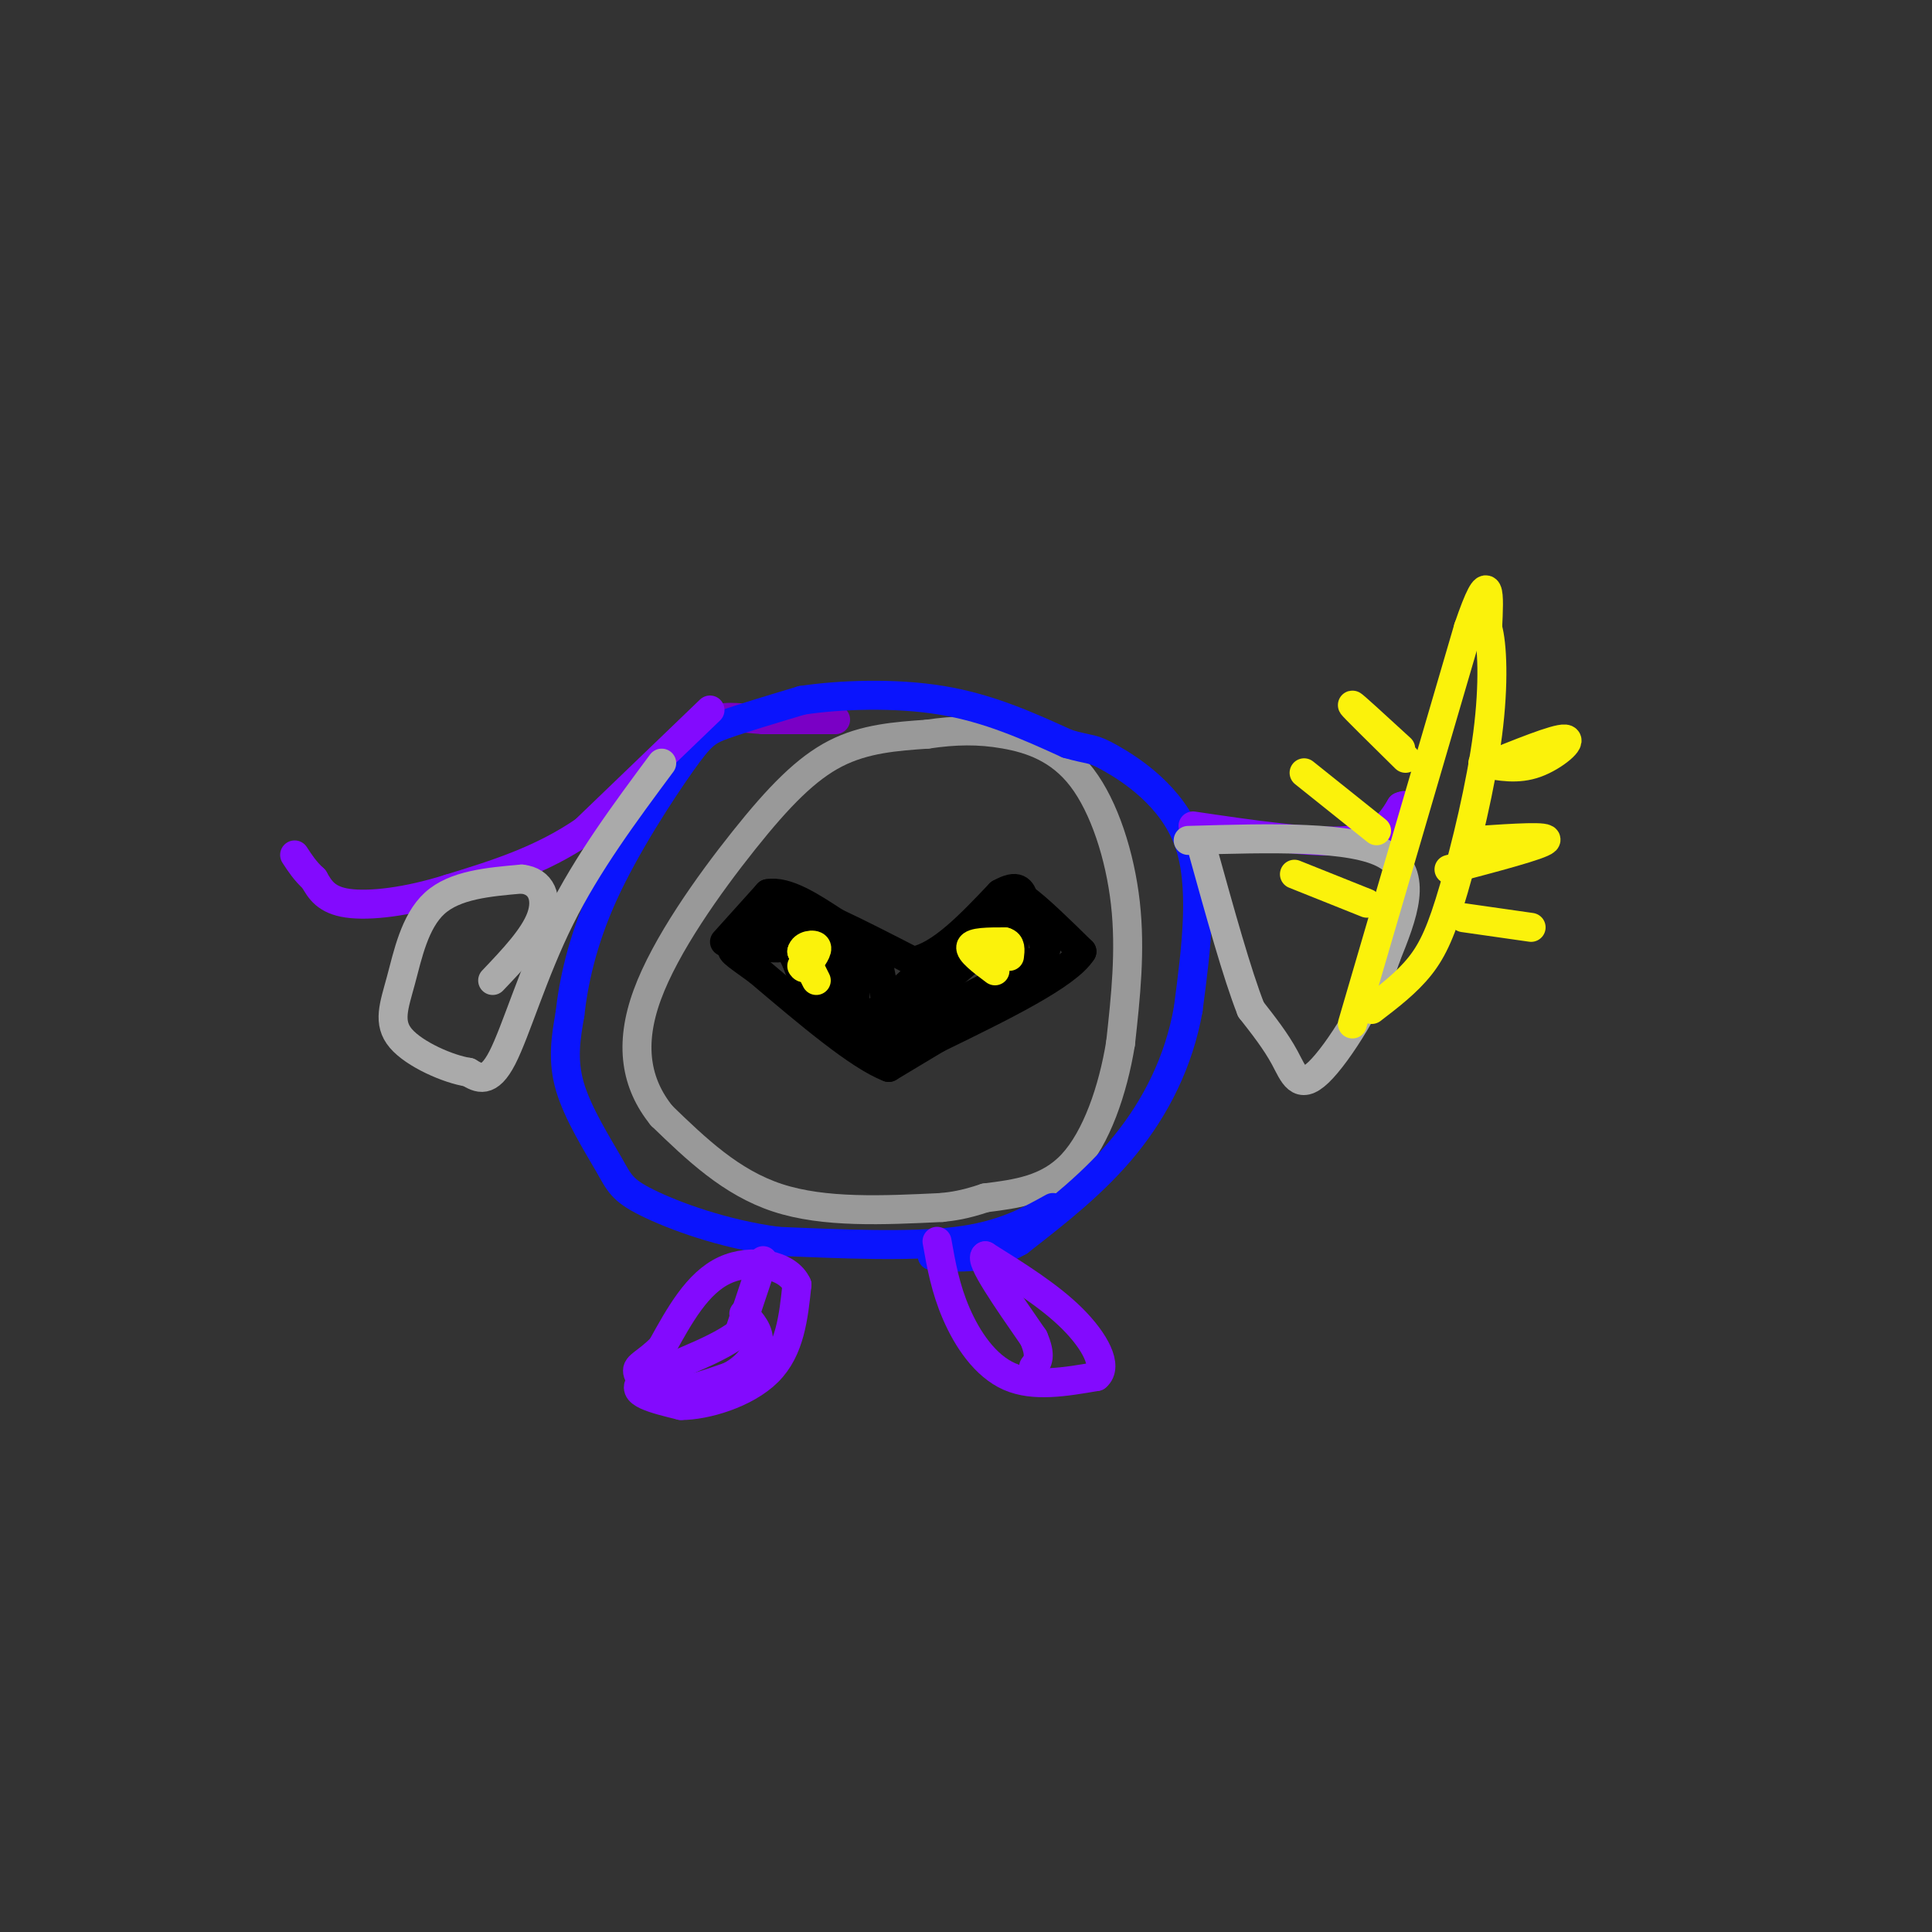 <svg viewBox='0 0 400 400' version='1.1' xmlns='http://www.w3.org/2000/svg' xmlns:xlink='http://www.w3.org/1999/xlink'><rect x="0" y="0" width="400" height="400" fill="#333333" stroke="none"/><g fill='none' stroke='rgb(153,153,153)' stroke-width='6' stroke-linecap='round' stroke-linejoin='round'><path d='M195,250c-12.167,0.583 -24.333,1.167 -34,-2c-9.667,-3.167 -16.833,-10.083 -24,-17'/><path d='M137,231c-5.362,-6.627 -6.767,-14.694 -3,-25c3.767,-10.306 12.707,-22.852 20,-32c7.293,-9.148 12.941,-14.900 19,-18c6.059,-3.100 12.530,-3.550 19,-4'/><path d='M192,152c5.740,-0.842 10.590,-0.947 16,0c5.410,0.947 11.380,2.947 16,9c4.620,6.053 7.892,16.158 9,26c1.108,9.842 0.054,19.421 -1,29'/><path d='M232,216c-1.578,9.756 -5.022,19.644 -10,25c-4.978,5.356 -11.489,6.178 -18,7'/><path d='M204,248c-4.500,1.500 -6.750,1.750 -9,2'/></g>
<g fill='none' stroke='rgb(0,0,0)' stroke-width='6' stroke-linecap='round' stroke-linejoin='round'><path d='M150,195c0.000,0.000 9.000,-10.000 9,-10'/><path d='M159,185c3.833,-0.667 8.917,2.667 14,6'/><path d='M173,191c5.000,2.333 10.500,5.167 16,8'/><path d='M189,199c5.667,-1.000 11.833,-7.500 18,-14'/><path d='M207,185c3.833,-2.167 4.417,-0.583 5,1'/><path d='M212,186c2.833,2.000 7.417,6.500 12,11'/><path d='M224,197c-3.000,4.833 -16.500,11.417 -30,18'/><path d='M194,215c-6.667,4.000 -8.333,5.000 -10,6'/><path d='M184,221c-6.167,-2.333 -16.583,-11.167 -27,-20'/><path d='M157,201c-5.578,-4.044 -6.022,-4.156 -5,-5c1.022,-0.844 3.511,-2.422 6,-4'/><path d='M158,192c1.956,-1.556 3.844,-3.444 5,-3c1.156,0.444 1.578,3.222 2,6'/><path d='M165,195c-1.179,1.298 -5.125,1.542 -6,1c-0.875,-0.542 1.321,-1.869 3,-1c1.679,0.869 2.839,3.935 4,7'/><path d='M166,202c1.292,0.442 2.522,-1.954 3,-1c0.478,0.954 0.206,5.257 1,4c0.794,-1.257 2.656,-8.073 4,-9c1.344,-0.927 2.172,4.037 3,9'/><path d='M177,205c0.200,3.356 -0.800,7.244 2,6c2.800,-1.244 9.400,-7.622 16,-14'/><path d='M195,197c2.737,-1.008 1.579,3.472 2,3c0.421,-0.472 2.421,-5.896 3,-7c0.579,-1.104 -0.263,2.113 0,3c0.263,0.887 1.632,-0.557 3,-2'/><path d='M203,194c1.756,-2.000 4.644,-6.000 6,-6c1.356,0.000 1.178,4.000 1,8'/><path d='M210,196c-1.044,1.156 -4.156,0.044 -8,2c-3.844,1.956 -8.422,6.978 -13,12'/><path d='M189,210c-2.822,2.311 -3.378,2.089 -3,2c0.378,-0.089 1.689,-0.044 3,0'/><path d='M189,212c4.500,-2.000 14.250,-7.000 24,-12'/><path d='M213,200c4.500,-2.833 3.750,-3.917 3,-5'/><path d='M216,195c-0.200,-1.933 -2.200,-4.267 -7,-2c-4.800,2.267 -12.400,9.133 -20,16'/><path d='M189,209c-3.867,4.489 -3.533,7.711 -4,6c-0.467,-1.711 -1.733,-8.356 -3,-15'/><path d='M182,200c-3.667,-3.667 -11.333,-5.333 -19,-7'/><path d='M163,193c-1.167,1.667 5.417,9.333 12,17'/><path d='M175,210c3.167,3.833 5.083,4.917 7,6'/></g>
<g fill='none' stroke='rgb(251,242,11)' stroke-width='6' stroke-linecap='round' stroke-linejoin='round'><path d='M169,203c0.000,0.000 -3.000,-6.000 -3,-6'/><path d='M166,197c0.289,-1.333 2.511,-1.667 3,-1c0.489,0.667 -0.756,2.333 -2,4'/><path d='M167,200c-0.500,0.667 -0.750,0.333 -1,0'/><path d='M206,201c-2.667,-2.000 -5.333,-4.000 -5,-5c0.333,-1.000 3.667,-1.000 7,-1'/><path d='M208,195c1.333,0.333 1.167,1.667 1,3'/></g>
<g fill='none' stroke='rgb(122,0,197)' stroke-width='6' stroke-linecap='round' stroke-linejoin='round'><path d='M173,149c0.000,0.000 -15.000,0.000 -15,0'/><path d='M158,149c-4.244,-0.267 -7.356,-0.933 -10,0c-2.644,0.933 -4.822,3.467 -7,6'/><path d='M141,155c-1.500,1.500 -1.750,2.250 -2,3'/></g>
<g fill='none' stroke='rgb(10,20,253)' stroke-width='6' stroke-linecap='round' stroke-linejoin='round'><path d='M218,250c-5.250,2.917 -10.500,5.833 -20,7c-9.500,1.167 -23.250,0.583 -37,0'/><path d='M161,257c-11.482,-1.534 -21.686,-5.370 -27,-8c-5.314,-2.630 -5.738,-4.054 -8,-8c-2.262,-3.946 -6.360,-10.413 -8,-16c-1.640,-5.587 -0.820,-10.293 0,-15'/><path d='M118,210c0.708,-6.458 2.478,-15.102 7,-25c4.522,-9.898 11.794,-21.049 16,-27c4.206,-5.951 5.344,-6.700 9,-8c3.656,-1.300 9.828,-3.150 16,-5'/><path d='M166,145c7.778,-1.178 19.222,-1.622 29,0c9.778,1.622 17.889,5.311 26,9'/><path d='M221,154c5.107,1.476 4.875,0.667 9,3c4.125,2.333 12.607,7.810 16,17c3.393,9.190 1.696,22.095 0,35'/><path d='M246,209c-1.911,10.778 -6.689,20.222 -13,28c-6.311,7.778 -14.156,13.889 -22,20'/><path d='M211,257c-6.667,3.833 -12.333,3.417 -18,3'/></g>
<g fill='none' stroke='rgb(131,10,254)' stroke-width='6' stroke-linecap='round' stroke-linejoin='round'><path d='M147,147c0.000,0.000 -26.000,25.000 -26,25'/><path d='M121,172c-9.000,6.167 -18.500,9.083 -28,12'/><path d='M93,184c-8.711,2.756 -16.489,3.644 -21,3c-4.511,-0.644 -5.756,-2.822 -7,-5'/><path d='M65,182c-1.833,-1.667 -2.917,-3.333 -4,-5'/><path d='M247,171c12.417,1.833 24.833,3.667 32,3c7.167,-0.667 9.083,-3.833 11,-7'/><path d='M290,167c1.833,-0.833 0.917,0.583 0,2'/><path d='M158,261c0.000,0.000 -5.000,15.000 -5,15'/><path d='M153,276c-5.578,4.333 -17.022,7.667 -20,10c-2.978,2.333 2.511,3.667 8,5'/><path d='M141,291c4.978,0.022 13.422,-2.422 18,-7c4.578,-4.578 5.289,-11.289 6,-18'/><path d='M165,266c-1.822,-4.178 -9.378,-5.622 -15,-3c-5.622,2.622 -9.311,9.311 -13,16'/><path d='M137,279c-3.345,3.333 -5.208,3.667 -5,5c0.208,1.333 2.488,3.667 6,4c3.512,0.333 8.256,-1.333 13,-3'/><path d='M151,285c3.489,-1.756 5.711,-4.644 6,-7c0.289,-2.356 -1.356,-4.178 -3,-6'/><path d='M194,257c0.867,4.889 1.733,9.778 4,15c2.267,5.222 5.933,10.778 11,13c5.067,2.222 11.533,1.111 18,0'/><path d='M227,285c2.489,-2.089 -0.289,-7.311 -5,-12c-4.711,-4.689 -11.356,-8.844 -18,-13'/><path d='M204,260c-1.333,0.667 4.333,8.833 10,17'/><path d='M214,277c1.667,3.833 0.833,4.917 0,6'/></g>
<g fill='none' stroke='rgb(170,170,170)' stroke-width='6' stroke-linecap='round' stroke-linejoin='round'><path d='M246,174c17.083,-0.500 34.167,-1.000 41,3c6.833,4.000 3.417,12.500 0,21'/><path d='M287,198c-2.833,8.738 -9.917,20.083 -14,24c-4.083,3.917 -5.167,0.405 -7,-3c-1.833,-3.405 -4.417,-6.702 -7,-10'/><path d='M259,209c-2.833,-7.167 -6.417,-20.083 -10,-33'/><path d='M137,158c-7.689,10.356 -15.378,20.711 -21,32c-5.622,11.289 -9.178,23.511 -12,29c-2.822,5.489 -4.911,4.244 -7,3'/><path d='M97,222c-4.199,-0.633 -11.198,-3.716 -14,-7c-2.802,-3.284 -1.408,-6.769 0,-12c1.408,-5.231 2.831,-12.209 7,-16c4.169,-3.791 11.085,-4.396 18,-5'/><path d='M108,182c4.133,0.422 5.467,3.978 4,8c-1.467,4.022 -5.733,8.511 -10,13'/></g>
<g fill='none' stroke='rgb(251,242,11)' stroke-width='6' stroke-linecap='round' stroke-linejoin='round'><path d='M280,212c0.000,0.000 24.000,-82.000 24,-82'/><path d='M304,130c4.667,-13.667 4.333,-6.833 4,0'/><path d='M308,130c0.963,3.270 1.372,11.443 0,22c-1.372,10.557 -4.523,23.496 -7,32c-2.477,8.504 -4.279,12.573 -7,16c-2.721,3.427 -6.360,6.214 -10,9'/><path d='M307,158c3.600,0.689 7.200,1.378 11,0c3.800,-1.378 7.800,-4.822 6,-5c-1.800,-0.178 -9.400,2.911 -17,6'/><path d='M290,155c-5.083,-4.667 -10.167,-9.333 -10,-9c0.167,0.333 5.583,5.667 11,11'/><path d='M306,174c7.500,-0.500 15.000,-1.000 14,0c-1.000,1.000 -10.500,3.500 -20,6'/><path d='M285,172c0.000,0.000 -15.000,-12.000 -15,-12'/><path d='M303,190c0.000,0.000 14.000,2.000 14,2'/><path d='M283,187c0.000,0.000 -15.000,-6.000 -15,-6'/></g>
</svg>
